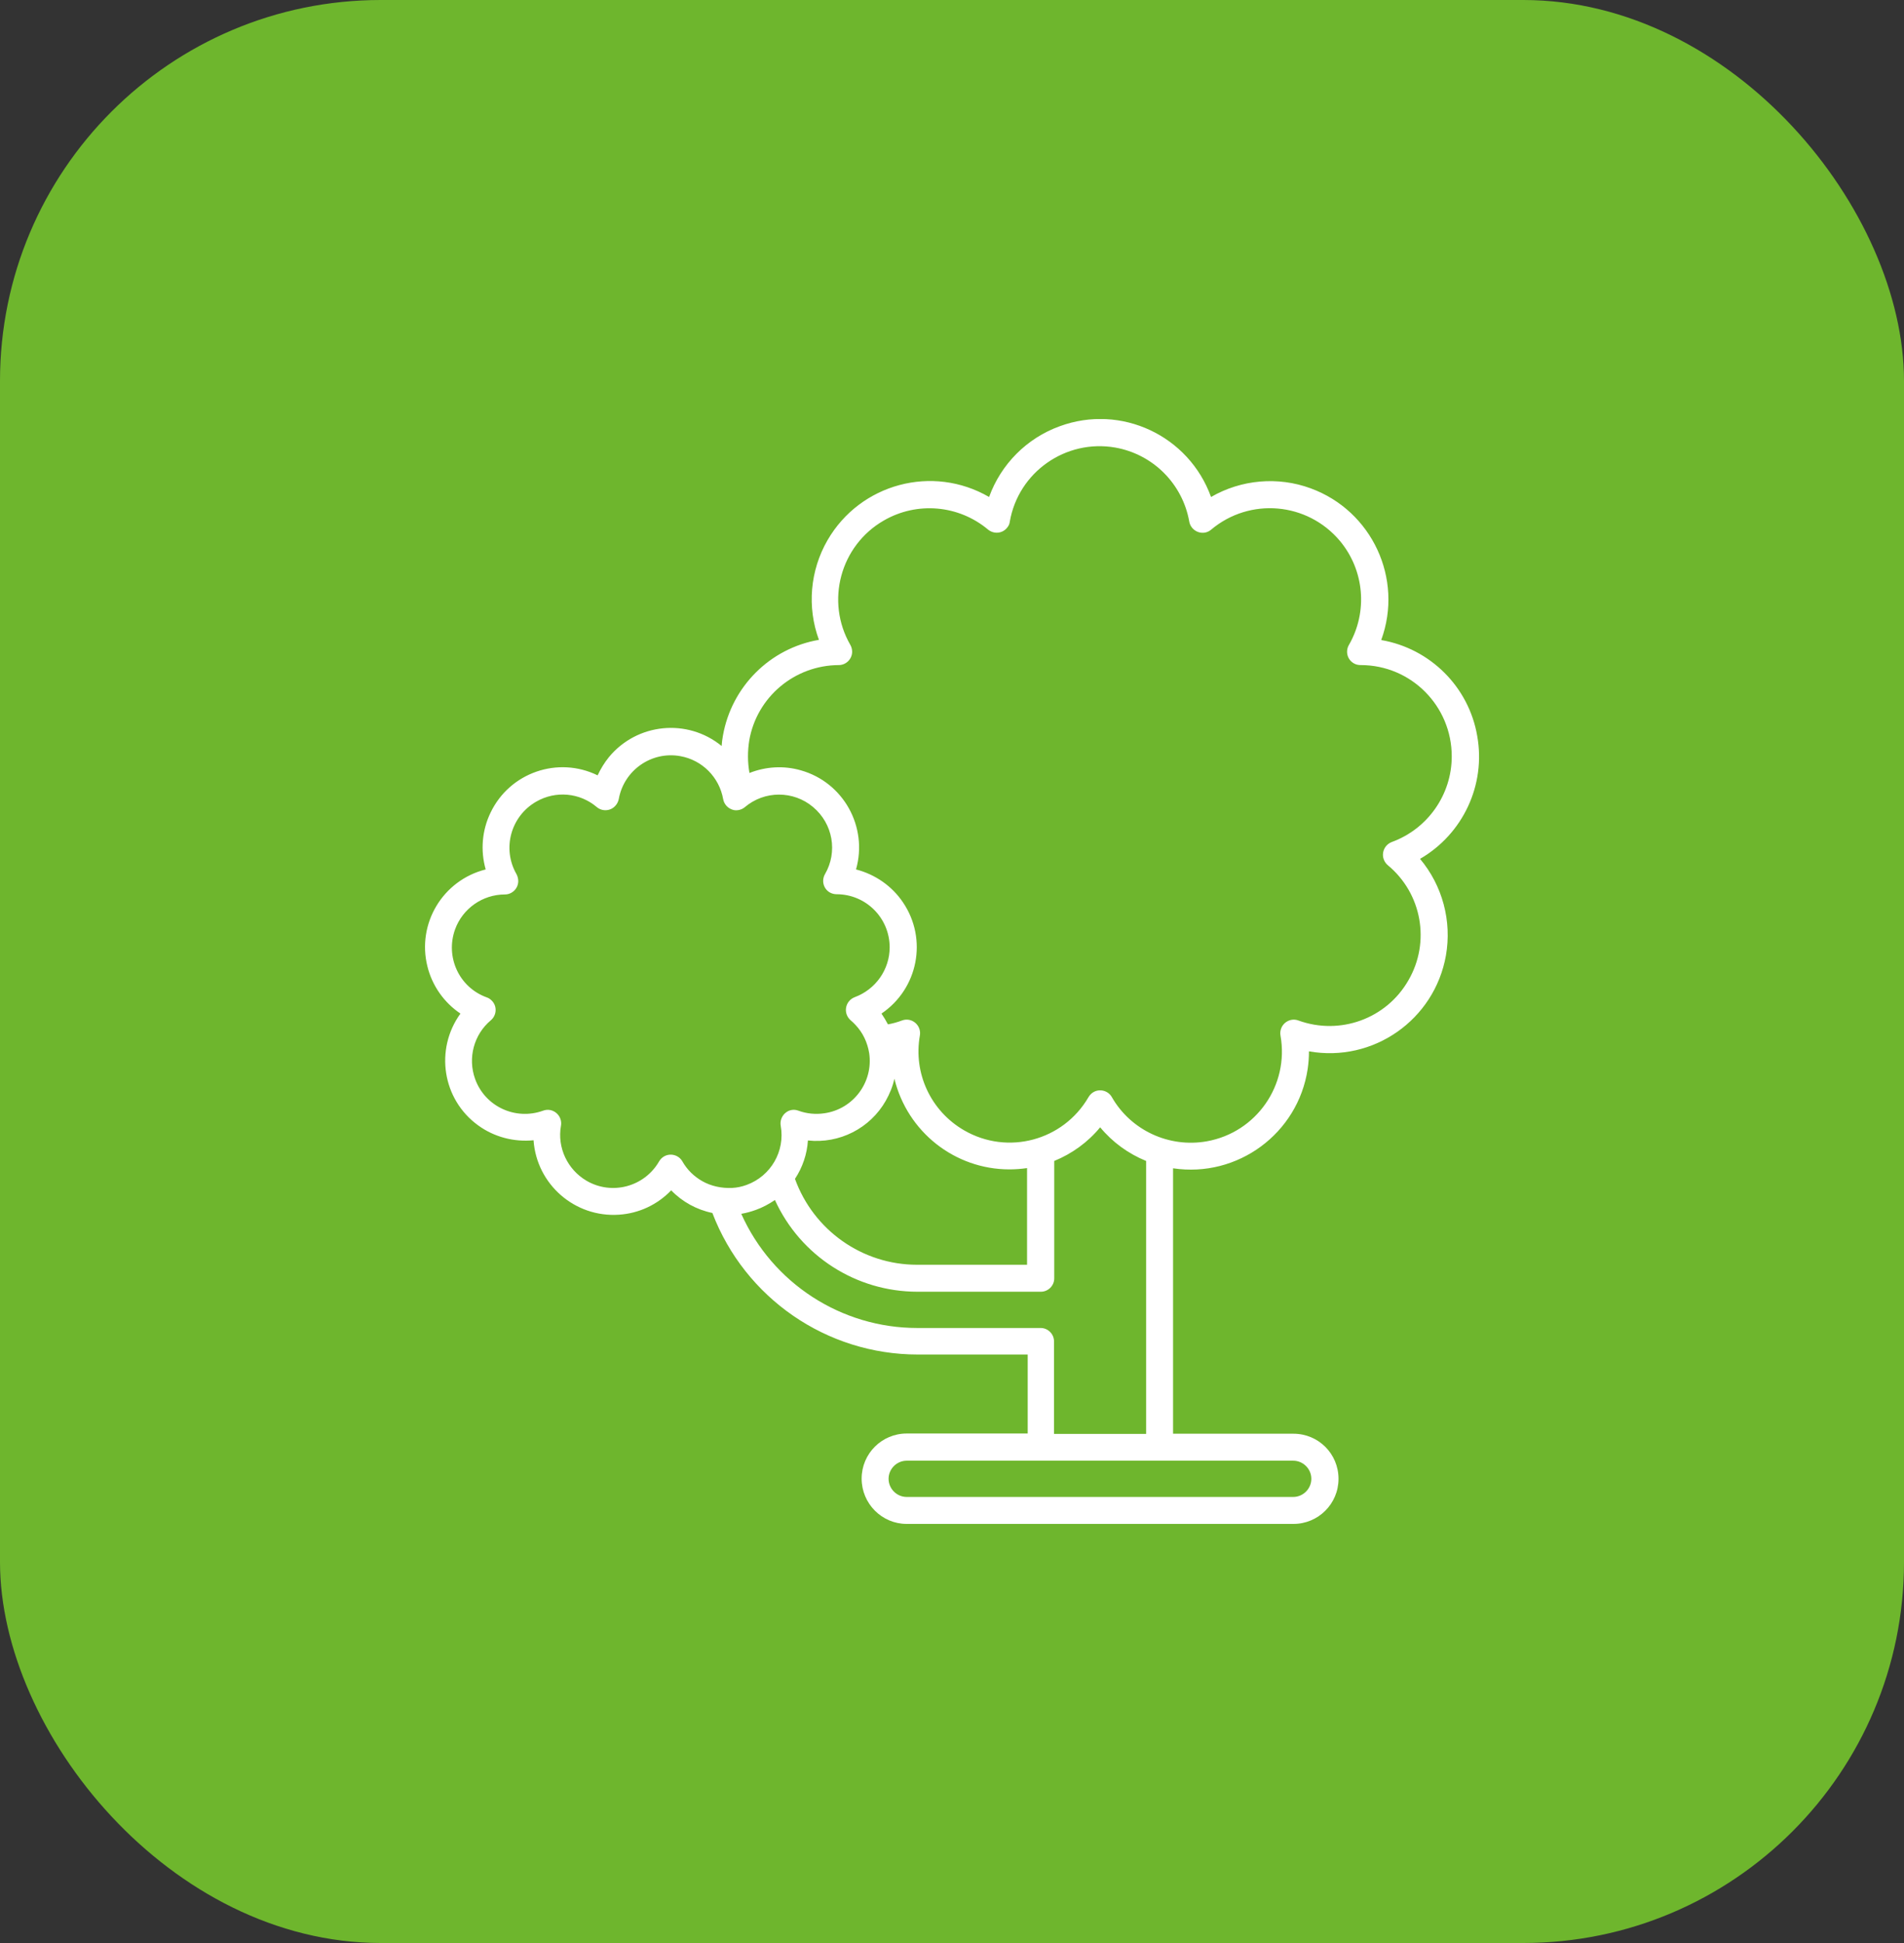 <svg xmlns="http://www.w3.org/2000/svg" width="100" height="102" viewBox="0 0 100 102" fill="none"><rect x="0" y="0" width="100" height="102" fill="#333333" stroke="none"/><rect width="100" height="102" rx="20" fill="#6EB62D"></rect><g clip-path="url(#clip0_943_1181)"><path d="M77.584 38.63C77.142 36.058 75.114 34.042 72.543 33.6C73.721 30.383 72.056 26.814 68.839 25.636C67.117 25.002 65.191 25.172 63.605 26.09C62.438 22.861 58.881 21.196 55.664 22.374C53.931 22.997 52.572 24.368 51.948 26.09C48.98 24.368 45.185 25.387 43.464 28.355C42.546 29.941 42.376 31.867 43.011 33.589C40.439 34.031 38.423 36.047 37.969 38.618C37.935 38.8 37.913 38.981 37.901 39.162C36.1 37.69 33.45 37.961 31.977 39.751C31.739 40.046 31.547 40.363 31.388 40.703C29.303 39.683 26.777 40.556 25.769 42.651C25.316 43.58 25.225 44.645 25.509 45.642C23.254 46.208 21.884 48.485 22.45 50.739C22.699 51.748 23.322 52.631 24.183 53.209C22.824 55.09 23.232 57.718 25.112 59.077C25.95 59.689 26.993 59.961 28.023 59.859C28.182 62.169 30.187 63.925 32.509 63.767C33.551 63.699 34.526 63.246 35.251 62.487C35.828 63.087 36.587 63.506 37.414 63.676C39.125 68.151 43.418 71.107 48.199 71.107H53.976V75.254H47.621C46.318 75.254 45.254 76.307 45.254 77.621C45.254 78.935 46.318 80 47.621 80H67.932C69.235 80 70.3 78.947 70.3 77.632C70.3 76.318 69.246 75.265 67.932 75.265H61.611V61.331C64.998 61.841 68.17 59.507 68.68 56.12C68.725 55.815 68.748 55.509 68.748 55.191C72.124 55.792 75.341 53.538 75.941 50.162C76.259 48.349 75.76 46.491 74.582 45.087C76.836 43.784 78.048 41.201 77.584 38.63ZM36.893 62.011C36.452 61.762 36.089 61.41 35.84 60.969C35.647 60.629 35.206 60.516 34.877 60.708C34.775 60.765 34.684 60.855 34.616 60.969C33.846 62.306 32.136 62.759 30.81 61.988C29.802 61.399 29.258 60.244 29.462 59.1C29.53 58.715 29.281 58.352 28.896 58.273C28.771 58.25 28.646 58.261 28.522 58.307C27.072 58.828 25.475 58.091 24.953 56.641C24.557 55.543 24.886 54.308 25.78 53.56C26.075 53.311 26.12 52.858 25.86 52.563C25.78 52.473 25.678 52.393 25.565 52.359C24.115 51.838 23.379 50.241 23.9 48.791C24.297 47.692 25.35 46.956 26.517 46.956C26.902 46.956 27.219 46.639 27.219 46.254C27.219 46.129 27.185 46.004 27.128 45.891C26.358 44.554 26.823 42.855 28.159 42.085C29.179 41.496 30.448 41.609 31.343 42.368C31.637 42.617 32.09 42.583 32.339 42.277C32.419 42.187 32.475 42.062 32.498 41.949C32.77 40.431 34.22 39.423 35.727 39.694C36.882 39.898 37.777 40.805 37.981 41.949C38.026 42.198 38.196 42.402 38.434 42.493C38.468 42.504 38.513 42.515 38.547 42.527C38.751 42.56 38.966 42.504 39.125 42.368C40.156 41.496 41.674 41.496 42.705 42.368C43.747 43.24 44.007 44.724 43.328 45.891C43.135 46.231 43.248 46.661 43.588 46.854C43.69 46.91 43.815 46.944 43.939 46.944C45.48 46.944 46.726 48.191 46.726 49.731C46.726 50.898 45.99 51.94 44.891 52.348C44.653 52.439 44.483 52.643 44.438 52.892C44.393 53.141 44.483 53.39 44.676 53.56C44.766 53.639 44.857 53.719 44.936 53.809C45.322 54.217 45.559 54.727 45.65 55.282C45.877 56.8 44.823 58.227 43.294 58.443C42.841 58.511 42.365 58.465 41.934 58.307C41.697 58.216 41.436 58.261 41.243 58.431C41.198 58.465 41.164 58.511 41.13 58.556C41.017 58.715 40.971 58.907 41.005 59.1C41.243 60.436 40.484 61.739 39.216 62.203C38.966 62.294 38.706 62.351 38.445 62.362C37.901 62.385 37.358 62.272 36.893 62.011ZM46.522 57.785C46.726 57.423 46.885 57.038 46.975 56.63C47.655 59.417 50.147 61.388 53.013 61.388C53.319 61.388 53.636 61.365 53.942 61.32V66.395H48.165C45.288 66.395 42.727 64.582 41.753 61.886C42.15 61.286 42.388 60.584 42.433 59.87C44.087 60.051 45.695 59.236 46.522 57.785ZM67.921 76.681C68.442 76.681 68.873 77.111 68.873 77.632C68.873 78.153 68.442 78.584 67.921 78.584H47.621C47.1 78.584 46.669 78.153 46.669 77.632C46.669 77.111 47.1 76.681 47.621 76.681H67.921ZM55.358 75.265V70.416C55.358 70.031 55.041 69.714 54.656 69.714H48.176C44.189 69.714 40.564 67.369 38.932 63.721C39.193 63.676 39.442 63.608 39.691 63.518C40.043 63.393 40.382 63.212 40.7 62.996C42.036 65.93 44.959 67.811 48.188 67.811H54.667C55.052 67.811 55.37 67.494 55.37 67.109V60.946C56.31 60.561 57.137 59.961 57.782 59.179C58.428 59.961 59.255 60.561 60.195 60.946V75.276H55.358V75.265ZM73.97 51.465C72.815 53.481 70.379 54.364 68.193 53.572C67.831 53.435 67.423 53.628 67.287 53.991C67.241 54.115 67.23 54.24 67.253 54.364C67.717 56.97 65.984 59.451 63.379 59.915C61.396 60.266 59.391 59.337 58.394 57.593C58.202 57.253 57.76 57.14 57.431 57.332C57.329 57.389 57.239 57.48 57.171 57.593C55.845 59.881 52.923 60.663 50.634 59.337C48.89 58.329 47.961 56.347 48.312 54.364C48.38 53.979 48.131 53.617 47.746 53.538C47.621 53.515 47.496 53.526 47.372 53.572C47.134 53.662 46.885 53.73 46.636 53.775C46.534 53.583 46.42 53.39 46.296 53.209C48.221 51.906 48.731 49.301 47.428 47.375C46.851 46.514 45.967 45.902 44.959 45.642C45.593 43.41 44.302 41.077 42.07 40.442C41.175 40.182 40.224 40.238 39.363 40.578C39.261 40.012 39.261 39.434 39.352 38.868C39.748 36.591 41.73 34.925 44.053 34.914C44.438 34.914 44.755 34.597 44.755 34.212C44.755 34.087 44.721 33.962 44.664 33.861C43.339 31.572 44.132 28.638 46.42 27.324C48.165 26.316 50.351 26.509 51.892 27.8C52.198 28.049 52.639 28.015 52.889 27.709C52.968 27.619 53.025 27.506 53.036 27.381C53.489 24.775 55.981 23.042 58.575 23.495C60.558 23.846 62.11 25.398 62.461 27.381C62.529 27.766 62.903 28.027 63.288 27.959C63.413 27.936 63.526 27.879 63.616 27.8C65.644 26.101 68.657 26.361 70.368 28.389C71.659 29.93 71.852 32.116 70.844 33.861C70.651 34.2 70.764 34.631 71.104 34.823C71.218 34.891 71.342 34.914 71.467 34.914C74.118 34.914 76.247 37.066 76.247 39.706C76.247 41.711 74.99 43.512 73.098 44.203C72.86 44.294 72.69 44.498 72.645 44.747C72.6 44.996 72.69 45.245 72.883 45.415C74.684 46.899 75.137 49.459 73.97 51.465Z" fill="white"></path></g><defs><clipPath id="clip0_943_1181"><rect width="58" height="58" fill="white" transform="translate(21 22)"></rect></clipPath></defs></svg>